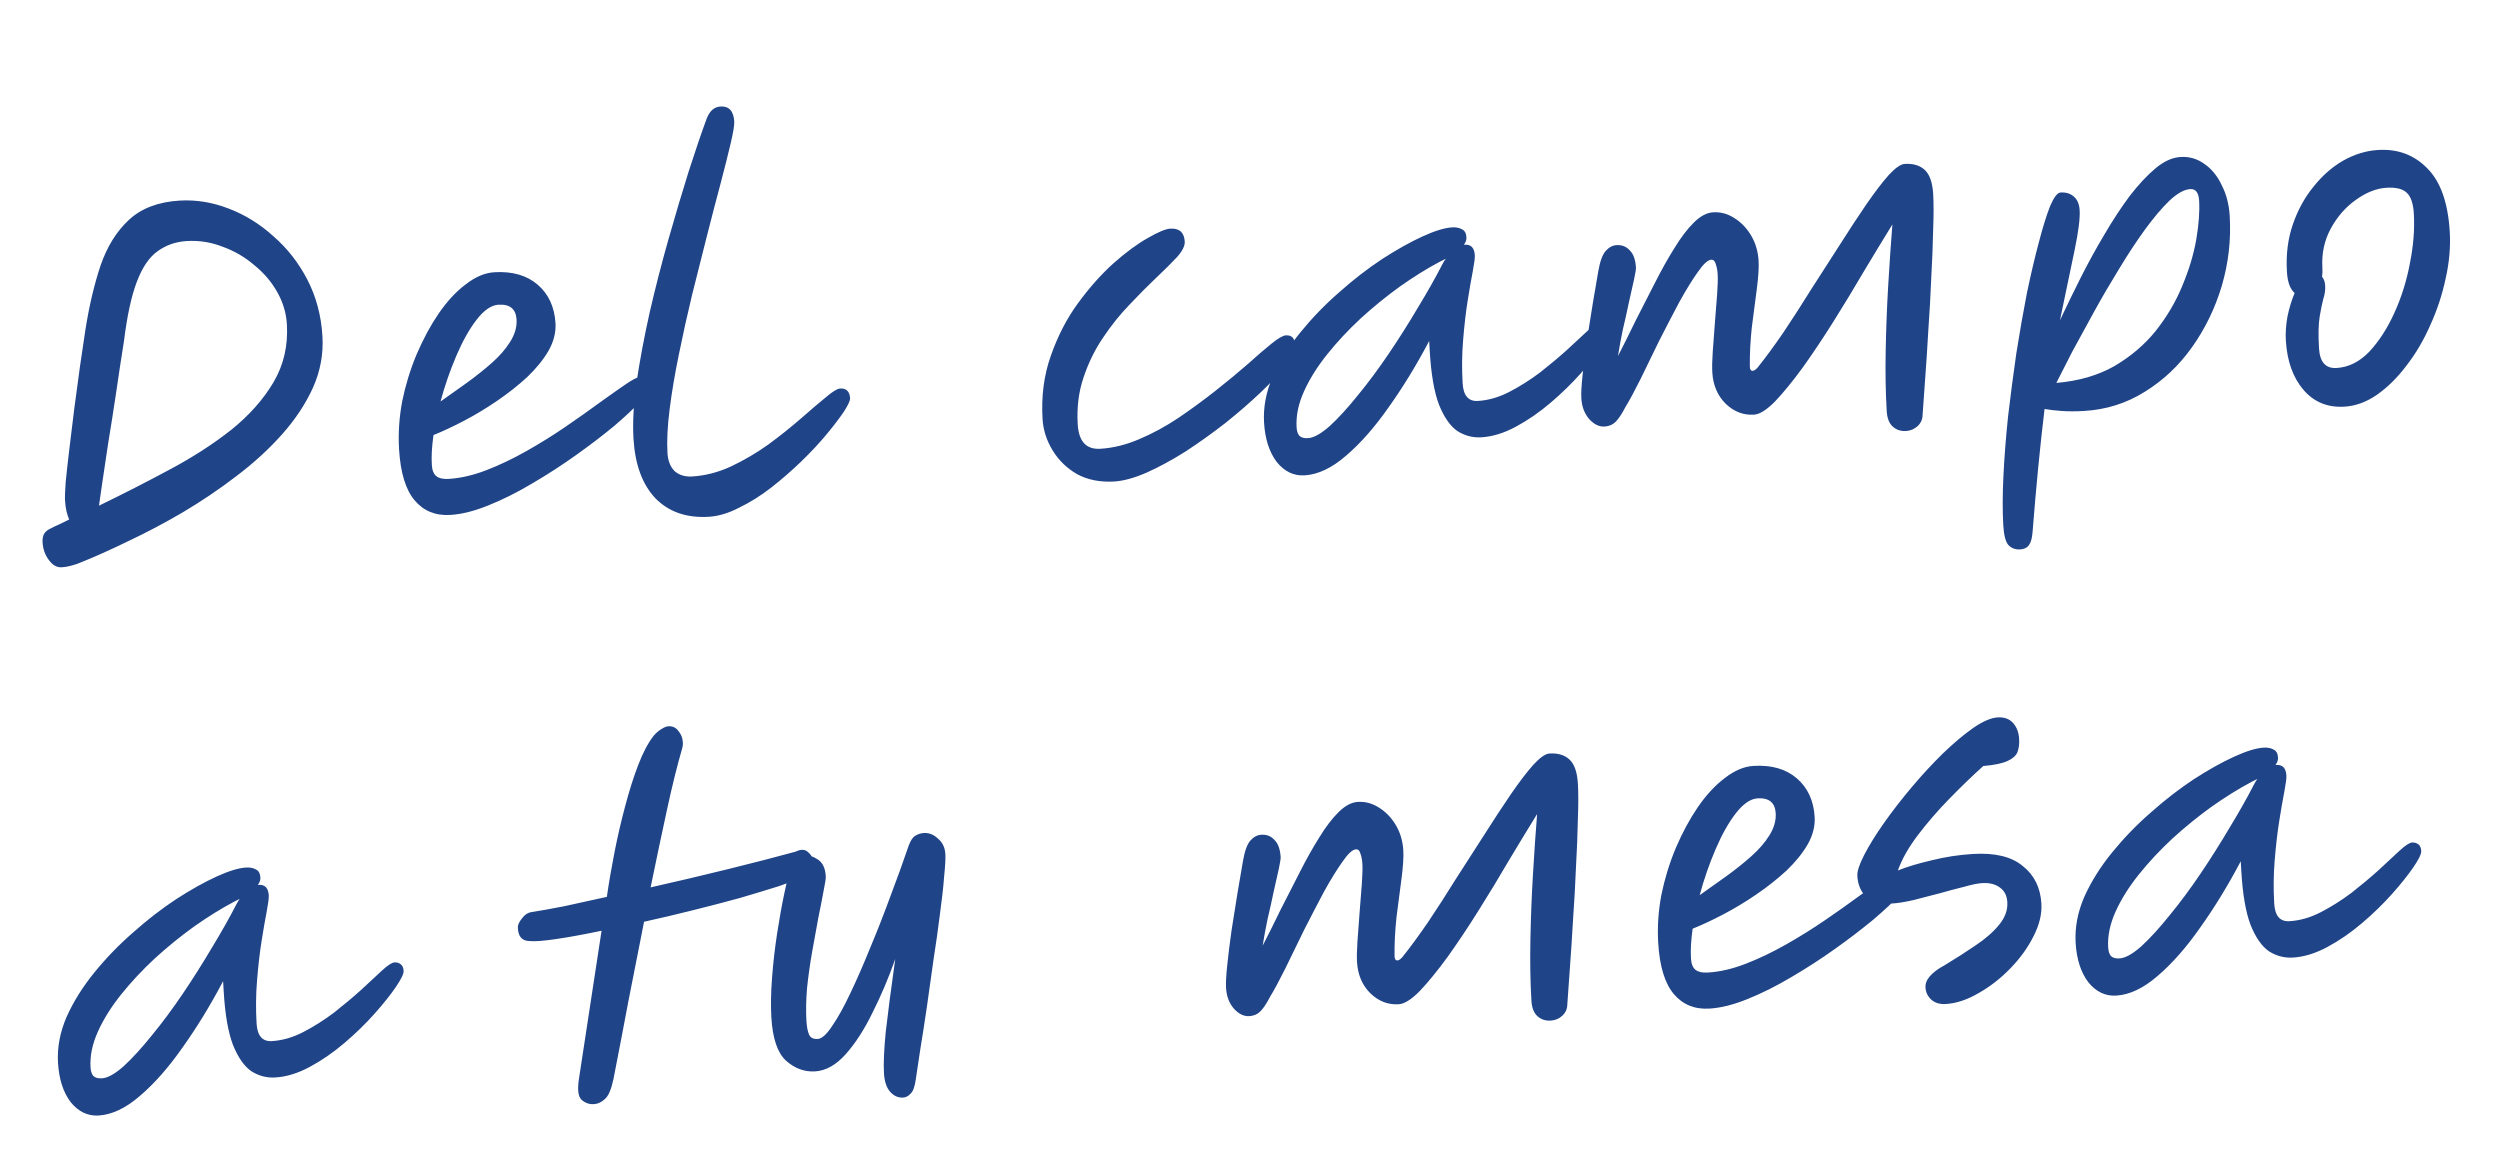<svg xmlns="http://www.w3.org/2000/svg" width="326" height="150" viewBox="0 0 326 150" fill="none"><path d="M8.043 73.975C7.41 74.012 6.848 73.691 6.359 73.009C5.872 72.365 5.602 71.595 5.548 70.701C5.526 70.328 5.581 69.988 5.712 69.681C5.881 69.372 6.147 69.132 6.511 68.96C6.91 68.75 7.31 68.558 7.711 68.384C8.147 68.171 8.583 67.958 9.02 67.745C8.89 67.454 8.776 67.105 8.677 66.7C8.578 66.294 8.512 65.812 8.479 65.253C8.454 64.843 8.482 64.056 8.563 62.891C8.678 61.688 8.836 60.257 9.037 58.599C9.238 56.942 9.452 55.19 9.678 53.343C9.94 51.458 10.187 49.629 10.418 47.857C10.685 46.046 10.925 44.424 11.139 42.99C11.628 39.894 12.285 37.105 13.111 34.625C13.973 32.143 15.202 30.162 16.797 28.683C18.427 27.165 20.64 26.323 23.435 26.157C25.56 26.031 27.675 26.373 29.78 27.183C31.922 27.99 33.883 29.202 35.662 30.816C37.477 32.392 38.954 34.286 40.096 36.5C41.237 38.714 41.888 41.162 42.047 43.846C42.184 46.157 41.775 48.388 40.818 50.539C39.859 52.653 38.52 54.678 36.803 56.613C35.085 58.547 33.099 60.367 30.843 62.072C28.626 63.775 26.288 65.354 23.831 66.809C21.41 68.225 19.016 69.489 16.651 70.602C14.288 71.752 12.102 72.724 10.092 73.516C9.835 73.606 9.523 73.7 9.155 73.796C8.787 73.893 8.416 73.953 8.043 73.975ZM12.896 65.944C16.059 64.41 19.126 62.843 22.098 61.245C25.108 59.645 27.791 57.915 30.149 56.054C32.505 54.156 34.346 52.083 35.671 49.835C36.996 47.587 37.575 45.065 37.409 42.27C37.323 40.816 36.903 39.42 36.15 38.081C35.397 36.742 34.392 35.567 33.136 34.557C31.914 33.508 30.539 32.711 29.01 32.166C27.517 31.581 25.969 31.336 24.366 31.432C22.912 31.518 21.63 31.968 20.519 32.782C19.443 33.557 18.549 34.882 17.838 36.757C17.126 38.632 16.569 41.208 16.165 44.486C15.838 46.526 15.501 48.733 15.156 51.11C14.809 53.45 14.456 55.696 14.098 57.85C13.775 59.964 13.507 61.756 13.296 63.227C13.082 64.661 12.963 65.491 12.938 65.717C12.943 65.792 12.929 65.867 12.896 65.944ZM72.436 42.152C72.507 43.345 72.204 44.541 71.528 45.74C70.849 46.903 69.925 48.042 68.757 49.159C67.587 50.239 66.283 51.27 64.846 52.253C63.408 53.236 61.964 54.107 60.513 54.867C59.062 55.626 57.733 56.248 56.528 56.731C56.316 58.202 56.243 59.497 56.31 60.615C56.352 61.323 56.549 61.816 56.903 62.094C57.256 62.373 57.786 62.491 58.495 62.449C60.06 62.356 61.702 61.977 63.42 61.314C65.139 60.651 66.885 59.818 68.658 58.815C70.431 57.812 72.126 56.758 73.744 55.651C75.361 54.545 76.833 53.504 78.159 52.528C79.522 51.549 80.653 50.753 81.551 50.138C82.45 49.524 83.048 49.208 83.346 49.19C83.793 49.163 84.138 49.292 84.379 49.577C84.655 49.823 84.805 50.132 84.827 50.505C84.845 50.803 84.413 51.408 83.532 52.321C82.689 53.231 81.537 54.309 80.078 55.556C78.616 56.764 76.97 58.022 75.14 59.327C73.31 60.633 71.401 61.869 69.413 63.034C67.463 64.197 65.556 65.152 63.693 65.899C61.867 66.643 60.209 67.059 58.718 67.148C56.78 67.263 55.227 66.626 54.06 65.237C52.892 63.848 52.218 61.625 52.036 58.569C51.915 56.519 52.053 54.435 52.45 52.316C52.885 50.196 53.512 48.158 54.331 46.202C55.185 44.206 56.145 42.428 57.212 40.869C58.314 39.27 59.492 38.003 60.745 37.068C61.996 36.096 63.237 35.574 64.467 35.5C66.815 35.361 68.699 35.903 70.118 37.128C71.537 38.353 72.31 40.028 72.436 42.152ZM57.446 52.356C58.559 51.579 59.708 50.763 60.891 49.907C62.075 49.051 63.164 48.182 64.159 47.301C65.153 46.419 65.941 45.511 66.521 44.579C67.137 43.608 67.416 42.637 67.358 41.668C67.276 40.289 66.49 39.644 64.999 39.733C64.067 39.788 63.115 40.443 62.142 41.698C61.205 42.913 60.325 44.48 59.504 46.399C58.683 48.318 57.997 50.304 57.446 52.356ZM92.413 67.39C89.543 67.56 87.233 66.763 85.483 64.996C83.767 63.191 82.808 60.592 82.607 57.201C82.483 55.113 82.617 52.656 83.01 49.827C83.438 46.959 84.006 43.933 84.715 40.749C85.458 37.526 86.278 34.335 87.176 31.177C88.073 28.02 88.946 25.088 89.795 22.382C90.679 19.636 91.459 17.346 92.135 15.51C92.523 14.477 93.126 13.936 93.947 13.888C95.065 13.821 95.665 14.477 95.747 15.856C95.773 16.304 95.623 17.229 95.294 18.632C94.966 20.036 94.528 21.782 93.979 23.872C93.428 25.925 92.834 28.204 92.197 30.71C91.561 33.217 90.91 35.799 90.245 38.457C89.615 41.075 89.04 43.671 88.52 46.245C87.997 48.782 87.597 51.163 87.317 53.386C87.038 55.609 86.945 57.504 87.038 59.069C87.098 60.075 87.406 60.861 87.963 61.427C88.556 61.953 89.318 62.188 90.249 62.132C91.964 62.031 93.659 61.593 95.333 60.82C97.043 60.008 98.669 59.051 100.212 57.95C101.753 56.811 103.145 55.7 104.39 54.616C105.67 53.492 106.755 52.568 107.647 51.841C108.537 51.078 109.168 50.685 109.541 50.663C110.361 50.614 110.797 51.037 110.851 51.931C110.868 52.23 110.603 52.806 110.056 53.662C109.506 54.48 108.76 55.459 107.818 56.6C106.876 57.741 105.768 58.928 104.495 60.164C103.257 61.359 101.941 62.504 100.547 63.596C99.189 64.649 97.8 65.517 96.382 66.2C95.004 66.918 93.681 67.314 92.413 67.39ZM145.297 62.788C143.471 62.897 141.863 62.581 140.472 61.841C139.117 61.061 138.045 60.021 137.257 58.722C136.469 57.422 136.033 56.064 135.949 54.648C135.772 51.666 136.132 48.914 137.029 46.392C137.924 43.833 139.098 41.556 140.551 39.563C142.038 37.529 143.581 35.792 145.178 34.35C146.813 32.907 148.3 31.809 149.639 31.056C151.013 30.263 151.998 29.85 152.595 29.814C153.787 29.743 154.419 30.304 154.49 31.497C154.523 32.056 154.189 32.73 153.488 33.52C152.785 34.273 151.884 35.167 150.787 36.205C149.689 37.243 148.524 38.416 147.293 39.723C146.059 40.993 144.91 42.427 143.845 44.023C142.779 45.583 141.928 47.317 141.293 49.224C140.656 51.095 140.403 53.13 140.534 55.329C140.667 57.565 141.646 58.629 143.473 58.52C145.15 58.421 146.846 58.002 148.56 57.264C150.311 56.525 152.014 55.6 153.669 54.492C155.358 53.344 156.971 52.164 158.508 50.951C160.044 49.737 161.434 48.589 162.679 47.505C163.921 46.384 164.971 45.48 165.828 44.793C166.685 44.106 167.299 43.752 167.672 43.73C168.418 43.685 168.815 44.073 168.863 44.893C168.901 45.527 168.522 46.391 167.727 47.485C166.932 48.58 165.844 49.785 164.464 51.102C163.083 52.418 161.536 53.763 159.822 55.136C158.106 56.473 156.366 57.717 154.602 58.869C152.836 59.984 151.132 60.908 149.493 61.641C147.888 62.335 146.49 62.717 145.297 62.788ZM170.122 61.986C168.706 62.07 167.493 61.488 166.484 60.239C165.51 58.95 164.96 57.243 164.833 55.119C164.716 53.144 165.084 51.158 165.938 49.163C166.829 47.165 168.042 45.222 169.575 43.336C171.109 41.45 172.8 39.703 174.65 38.097C176.497 36.454 178.357 35.016 180.228 33.782C182.137 32.547 183.893 31.564 185.495 30.832C187.097 30.101 188.383 29.707 189.352 29.649C189.874 29.618 190.309 29.705 190.658 29.908C191.004 30.075 191.193 30.419 191.224 30.941C191.244 31.276 191.132 31.601 190.889 31.914C190.926 31.912 190.964 31.91 191.001 31.908C191.821 31.859 192.26 32.319 192.317 33.288C192.337 33.624 192.248 34.321 192.049 35.38C191.848 36.402 191.625 37.687 191.38 39.235C191.136 40.783 190.938 42.496 190.788 44.376C190.636 46.217 190.616 48.089 190.729 49.989C190.824 51.592 191.487 52.357 192.717 52.284C194.096 52.202 195.475 51.802 196.853 51.084C198.232 50.366 199.566 49.52 200.854 48.546C202.141 47.535 203.316 46.548 204.381 45.587C205.444 44.589 206.348 43.75 207.093 43.07C207.838 42.39 208.378 42.04 208.714 42.02C209.012 42.002 209.278 42.08 209.513 42.253C209.748 42.426 209.877 42.717 209.902 43.127C209.924 43.5 209.591 44.193 208.903 45.206C208.215 46.22 207.293 47.378 206.136 48.681C204.979 49.984 203.671 51.259 202.212 52.505C200.752 53.751 199.243 54.795 197.685 55.635C196.127 56.476 194.621 56.94 193.167 57.026C192.049 57.092 191.004 56.818 190.032 56.202C189.096 55.547 188.298 54.398 187.639 52.754C187.018 51.108 186.62 48.812 186.445 45.868L186.362 44.47C184.715 47.598 182.959 50.47 181.095 53.087C179.268 55.701 177.411 57.813 175.524 59.421C173.675 61.027 171.874 61.882 170.122 61.986ZM188.529 33.738C188.347 33.823 188.093 33.951 187.766 34.12C186.098 35.004 184.367 36.08 182.572 37.346C180.814 38.61 179.102 40.002 177.434 41.522C175.804 43.041 174.345 44.605 173.056 46.215C171.768 47.825 170.761 49.437 170.034 51.051C169.307 52.665 168.988 54.218 169.076 55.709C169.105 56.193 169.22 56.56 169.422 56.81C169.661 57.058 170.042 57.166 170.564 57.135C171.309 57.091 172.25 56.567 173.388 55.565C174.523 54.525 175.752 53.18 177.075 51.53C178.436 49.879 179.786 48.059 181.127 46.072C182.467 44.085 183.732 42.083 184.922 40.068C186.148 38.05 187.197 36.192 188.069 34.495C188.203 34.225 188.356 33.972 188.529 33.738ZM250.71 54.055C250.708 54.654 250.495 55.152 250.07 55.552C249.645 55.951 249.134 56.168 248.538 56.204C247.867 56.244 247.294 56.053 246.821 55.633C246.347 55.212 246.082 54.536 246.027 53.604C245.883 51.181 245.838 48.547 245.894 45.701C245.947 42.818 246.058 39.969 246.227 37.154C246.394 34.301 246.575 31.672 246.768 29.267C245.643 31.092 244.416 33.109 243.089 35.32C241.799 37.529 240.47 39.721 239.103 41.897C237.737 44.073 236.397 46.078 235.085 47.914C233.771 49.713 232.568 51.187 231.477 52.337C230.383 53.449 229.464 54.027 228.718 54.072C227.339 54.154 226.115 53.684 225.044 52.663C223.971 51.605 223.385 50.237 223.285 48.56C223.245 47.889 223.266 46.971 223.346 45.807C223.424 44.605 223.518 43.347 223.627 42.031C223.736 40.716 223.831 39.494 223.914 38.367C223.994 37.203 224.018 36.342 223.985 35.782C223.954 35.261 223.871 34.817 223.737 34.451C223.638 34.045 223.44 33.851 223.142 33.869C222.694 33.895 222.109 34.435 221.386 35.488C220.661 36.504 219.86 37.804 218.981 39.39C218.14 40.973 217.268 42.652 216.363 44.426C215.496 46.199 214.679 47.874 213.913 49.453C213.144 50.995 212.487 52.212 211.942 53.105C211.506 53.954 211.094 54.577 210.706 54.974C210.319 55.371 209.827 55.587 209.23 55.622C208.522 55.664 207.848 55.331 207.207 54.621C206.604 53.908 206.27 53.012 206.206 51.931C206.168 51.297 206.221 50.303 206.365 48.948C206.507 47.556 206.696 46.03 206.934 44.37C207.21 42.708 207.469 41.084 207.711 39.499C207.988 37.874 208.224 36.495 208.419 35.361C208.642 34.076 208.963 33.197 209.384 32.723C209.805 32.249 210.276 31.997 210.798 31.965C211.506 31.924 212.081 32.151 212.521 32.649C212.998 33.106 213.267 33.857 213.329 34.901C213.34 35.087 213.258 35.597 213.083 36.43C212.906 37.226 212.684 38.212 212.417 39.387C212.185 40.523 211.92 41.717 211.62 42.969C211.358 44.219 211.146 45.372 210.984 46.429C211.722 45.002 212.491 43.46 213.29 41.804C214.127 40.146 214.964 38.507 215.803 36.886C216.639 35.228 217.485 33.719 218.339 32.359C219.191 30.962 220.041 29.845 220.889 29.009C221.737 28.174 222.571 27.731 223.391 27.683C224.36 27.625 225.272 27.87 226.128 28.418C227.02 28.963 227.758 29.723 228.339 30.699C228.921 31.674 229.248 32.777 229.321 34.007C229.372 34.864 229.295 36.084 229.09 37.667C228.883 39.213 228.664 40.89 228.435 42.699C228.243 44.506 228.158 46.213 228.178 47.82C228.201 48.193 228.324 48.372 228.547 48.359C228.734 48.348 228.949 48.204 229.195 47.928C230.205 46.671 231.312 45.165 232.517 43.41C233.72 41.618 234.935 39.732 236.164 37.752C237.43 35.769 238.68 33.824 239.913 31.918C241.144 29.975 242.293 28.224 243.36 26.664C244.462 25.065 245.433 23.792 246.275 22.844C247.153 21.894 247.853 21.404 248.375 21.373C249.493 21.306 250.369 21.572 251.003 22.17C251.637 22.769 251.999 23.813 252.087 25.304C252.158 26.497 252.157 28.049 252.083 29.961C252.047 31.87 251.965 33.951 251.837 36.203C251.747 38.453 251.62 40.723 251.457 43.014C251.329 45.266 251.192 47.369 251.046 49.322C250.898 51.239 250.786 52.816 250.71 54.055ZM263.436 71.645C262.802 71.682 262.286 71.489 261.886 71.064C261.524 70.636 261.306 69.789 261.23 68.522C261.122 66.695 261.126 64.563 261.243 62.125C261.36 59.687 261.561 57.094 261.847 54.347C262.169 51.597 262.53 48.846 262.927 46.092C263.362 43.335 263.823 40.708 264.31 38.211C264.835 35.711 265.357 33.492 265.878 31.553C266.396 29.578 266.883 28.015 267.339 26.866C267.831 25.715 268.283 25.127 268.693 25.102C269.401 25.06 269.972 25.232 270.406 25.618C270.878 26.001 271.138 26.603 271.187 27.423C271.249 28.466 271.033 30.181 270.539 32.567C270.042 34.915 269.402 37.983 268.617 41.77C269.447 40 270.347 38.151 271.317 36.224C272.287 34.296 273.317 32.42 274.405 30.598C275.491 28.738 276.589 27.064 277.697 25.577C278.843 24.088 279.968 22.88 281.073 21.954C282.177 21.028 283.27 20.533 284.351 20.469C285.506 20.4 286.553 20.712 287.492 21.404C288.429 22.059 289.176 22.988 289.733 24.189C290.326 25.35 290.667 26.677 290.755 28.168C290.939 31.261 290.596 34.292 289.725 37.261C288.852 40.193 287.552 42.87 285.826 45.292C284.135 47.674 282.08 49.61 279.663 51.1C277.283 52.588 274.658 53.417 271.788 53.588C270.707 53.652 269.735 53.654 268.871 53.593C268.007 53.532 267.254 53.446 266.611 53.334C266.31 55.821 266.032 58.381 265.777 61.014C265.522 63.647 265.278 66.448 265.043 69.417C264.977 70.207 264.823 70.758 264.58 71.072C264.339 71.423 263.957 71.614 263.436 71.645ZM285.61 24.658C284.827 24.705 283.922 25.207 282.894 26.166C281.904 27.123 280.838 28.383 279.696 29.947C278.59 31.471 277.475 33.164 276.351 35.027C275.226 36.852 274.139 38.711 273.092 40.606C272.046 42.501 271.084 44.26 270.208 45.883C269.369 47.504 268.683 48.854 268.148 49.933C271.051 49.686 273.57 48.956 275.705 47.745C277.837 46.496 279.635 44.968 281.099 43.16C282.56 41.315 283.715 39.358 284.565 37.288C285.449 35.178 286.059 33.159 286.393 31.232C286.725 29.267 286.849 27.577 286.765 26.16C286.703 25.117 286.318 24.616 285.61 24.658ZM305.712 53.03C303.513 53.161 301.73 52.425 300.363 50.824C298.996 49.222 298.233 47.079 298.074 44.395C298.016 43.426 298.085 42.394 298.282 41.297C298.514 40.161 298.827 39.133 299.221 38.212C298.944 37.967 298.718 37.625 298.543 37.186C298.365 36.711 298.255 36.119 298.213 35.41C298.082 33.212 298.335 31.177 298.972 29.306C299.609 27.436 300.503 25.793 301.653 24.378C302.801 22.926 304.098 21.783 305.545 20.949C307.028 20.113 308.553 19.648 310.118 19.555C312.69 19.402 314.833 20.21 316.546 21.978C318.257 23.709 319.225 26.457 319.448 30.221C319.566 32.197 319.387 34.227 318.913 36.312C318.475 38.395 317.81 40.417 316.917 42.378C316.061 44.336 315.025 46.1 313.809 47.668C312.63 49.234 311.341 50.508 309.94 51.489C308.575 52.43 307.165 52.944 305.712 53.03ZM302.798 36.092C303.039 36.377 303.174 36.761 303.203 37.246C303.236 37.805 303.158 38.371 302.967 38.943C302.814 39.513 302.654 40.289 302.488 41.272C302.322 42.254 302.293 43.64 302.399 45.429C302.505 47.218 303.266 48.07 304.683 47.986C306.248 47.893 307.665 47.192 308.934 45.882C310.2 44.535 311.297 42.843 312.223 40.806C313.149 38.768 313.825 36.615 314.251 34.345C314.713 32.036 314.883 29.875 314.764 27.863C314.686 26.558 314.39 25.66 313.874 25.166C313.356 24.636 312.464 24.409 311.197 24.484C309.892 24.562 308.558 25.09 307.195 26.068C305.867 27.008 304.782 28.25 303.938 29.797C303.095 31.343 302.729 33.048 302.84 34.911C302.864 35.321 302.85 35.715 302.798 36.092ZM12.853 145.463C11.437 145.547 10.224 144.965 9.214 143.716C8.24 142.427 7.69 140.721 7.564 138.596C7.446 136.621 7.815 134.635 8.668 132.64C9.56 130.642 10.772 128.699 12.306 126.813C13.839 124.927 15.531 123.18 17.38 121.574C19.227 119.931 21.087 118.493 22.959 117.259C24.867 116.024 26.623 115.041 28.225 114.309C29.828 113.578 31.113 113.184 32.082 113.126C32.604 113.095 33.039 113.182 33.388 113.385C33.735 113.552 33.923 113.896 33.954 114.418C33.974 114.753 33.863 115.078 33.62 115.391C33.657 115.389 33.694 115.387 33.731 115.385C34.551 115.336 34.99 115.796 35.048 116.765C35.068 117.101 34.978 117.798 34.779 118.857C34.578 119.879 34.355 121.164 34.111 122.712C33.866 124.26 33.669 125.974 33.519 127.853C33.366 129.694 33.346 131.566 33.459 133.467C33.555 135.069 34.217 135.834 35.447 135.761C36.826 135.679 38.205 135.279 39.584 134.561C40.962 133.843 42.296 132.997 43.585 132.023C44.871 131.012 46.047 130.025 47.112 129.064C48.174 128.066 49.078 127.227 49.823 126.547C50.568 125.867 51.109 125.517 51.444 125.497C51.742 125.479 52.009 125.557 52.243 125.73C52.478 125.903 52.608 126.194 52.632 126.604C52.654 126.977 52.321 127.67 51.633 128.684C50.946 129.697 50.023 130.855 48.866 132.158C47.71 133.461 46.401 134.736 44.942 135.982C43.483 137.228 41.974 138.272 40.415 139.112C38.857 139.953 37.351 140.417 35.897 140.503C34.779 140.569 33.734 140.295 32.763 139.679C31.826 139.024 31.029 137.875 30.37 136.231C29.748 134.585 29.35 132.289 29.175 129.345L29.092 127.947C27.445 131.075 25.689 133.947 23.825 136.564C21.998 139.178 20.142 141.29 18.255 142.898C16.405 144.504 14.605 145.359 12.853 145.463ZM31.259 117.215C31.077 117.3 30.823 117.428 30.497 117.597C28.829 118.481 27.097 119.557 25.302 120.823C23.545 122.087 21.832 123.479 20.165 124.999C18.534 126.518 17.075 128.082 15.787 129.692C14.498 131.302 13.491 132.914 12.764 134.528C12.037 136.142 11.718 137.695 11.806 139.186C11.835 139.67 11.951 140.037 12.152 140.287C12.392 140.535 12.772 140.643 13.294 140.612C14.039 140.568 14.981 140.044 16.118 139.042C17.253 138.002 18.482 136.657 19.805 135.007C21.166 133.356 22.517 131.536 23.857 129.549C25.198 127.562 26.463 125.56 27.652 123.545C28.879 121.527 29.928 119.669 30.799 117.972C30.933 117.702 31.086 117.45 31.259 117.215ZM69.042 122.712C68.031 122.697 67.527 122.073 67.528 120.838C67.548 120.538 67.732 120.171 68.08 119.739C68.426 119.27 68.84 119.002 69.323 118.936C70.471 118.756 71.878 118.504 73.542 118.18C75.241 117.818 77.105 117.408 79.135 116.95C79.399 115.102 79.732 113.156 80.135 111.112C80.537 109.069 80.998 107.078 81.519 105.139C82.037 103.163 82.604 101.372 83.219 99.764C83.834 98.157 84.507 96.882 85.236 95.942C85.622 95.507 85.978 95.206 86.304 95.037C86.629 94.83 86.921 94.719 87.182 94.704C87.704 94.673 88.127 94.872 88.452 95.302C88.814 95.729 89.012 96.222 89.045 96.781C89.063 97.079 89.025 97.381 88.93 97.686C88.309 99.817 87.661 102.436 86.985 105.544C86.309 108.651 85.594 112.041 84.84 115.714C88.236 114.951 91.629 114.151 95.021 113.313C98.412 112.476 101.322 111.723 103.751 111.055C104.441 110.715 104.985 110.739 105.382 111.127C105.817 111.512 106.046 111.91 106.07 112.32C106.101 112.842 105.976 113.242 105.693 113.521C105.447 113.797 105.181 114.037 104.894 114.241L104.842 114.301C104.114 114.643 103.017 115.064 101.55 115.562C100.082 116.023 98.391 116.535 96.48 117.098C94.566 117.623 92.522 118.156 90.347 118.697C88.21 119.235 86.089 119.735 83.985 120.197C83.322 123.528 82.647 126.953 81.958 130.472C81.305 133.952 80.648 137.376 79.988 140.744C79.695 142.108 79.316 142.972 78.852 143.336C78.427 143.735 77.953 143.951 77.431 143.982C76.835 144.017 76.3 143.824 75.826 143.404C75.389 142.981 75.279 142.071 75.496 140.674L78.444 121.368C76.227 121.836 74.266 122.196 72.561 122.447C70.892 122.695 69.72 122.784 69.042 122.712ZM117.758 143.124C117.124 143.161 116.567 142.914 116.087 142.381C115.606 141.849 115.334 141.042 115.27 139.961C115.194 138.694 115.273 136.875 115.506 134.505C115.777 132.133 116.188 128.985 116.74 125.062C115.876 127.508 114.892 129.829 113.788 132.026C112.722 134.222 111.557 136.03 110.295 137.452C109.033 138.873 107.694 139.626 106.278 139.71C104.899 139.792 103.637 139.325 102.492 138.308C101.384 137.289 100.749 135.419 100.588 132.699C100.497 131.171 100.525 129.448 100.673 127.532C100.819 125.578 101.04 123.639 101.337 121.714C101.634 119.789 101.943 118.068 102.265 116.553C102.584 115.001 102.89 113.86 103.184 113.132C103.409 112.521 103.647 112.114 103.897 111.912C104.144 111.673 104.492 111.54 104.939 111.513C105.461 111.482 106.033 111.673 106.656 112.084C107.279 112.496 107.621 113.224 107.683 114.268C107.699 114.528 107.605 115.151 107.402 116.136C107.233 117.081 107.004 118.254 106.713 119.655C106.457 121.017 106.19 122.491 105.91 124.079C105.63 125.667 105.407 127.251 105.239 128.832C105.108 130.41 105.082 131.852 105.159 133.156C105.201 133.865 105.31 134.438 105.486 134.876C105.661 135.315 106.047 135.516 106.644 135.481C107.166 135.45 107.787 134.889 108.507 133.799C109.265 132.707 110.059 131.276 110.889 129.506C111.754 127.696 112.627 125.7 113.507 123.515C114.424 121.329 115.301 119.089 116.137 116.795C117.01 114.499 117.797 112.32 118.498 110.259C118.756 109.57 119.048 109.141 119.375 108.972C119.699 108.766 120.066 108.651 120.476 108.626C121.147 108.586 121.76 108.83 122.315 109.359C122.905 109.847 123.226 110.52 123.277 111.377C123.31 111.936 123.256 112.912 123.114 114.304C123.01 115.694 122.827 117.332 122.565 119.218C122.338 121.064 122.062 123.026 121.736 125.102C121.448 127.176 121.159 129.232 120.868 131.269C120.576 133.269 120.292 135.1 120.017 136.762C119.779 138.422 119.578 139.761 119.414 140.781C119.283 141.724 119.057 142.336 118.737 142.616C118.457 142.932 118.13 143.101 117.758 143.124ZM204.38 130.939C204.378 131.537 204.165 132.036 203.74 132.436C203.315 132.835 202.804 133.052 202.208 133.088C201.537 133.128 200.964 132.937 200.491 132.517C200.017 132.096 199.752 131.42 199.697 130.488C199.553 128.065 199.508 125.431 199.564 122.585C199.617 119.702 199.728 116.853 199.897 114.037C200.064 111.185 200.245 108.556 200.439 106.151C199.313 107.976 198.086 109.993 196.759 112.204C195.469 114.413 194.14 116.605 192.773 118.781C191.407 120.957 190.067 122.962 188.755 124.798C187.441 126.597 186.238 128.071 185.147 129.221C184.053 130.333 183.134 130.911 182.388 130.955C181.009 131.037 179.785 130.568 178.714 129.547C177.641 128.488 177.055 127.121 176.955 125.444C176.916 124.773 176.936 123.855 177.016 122.691C177.094 121.489 177.188 120.231 177.297 118.915C177.406 117.6 177.501 116.378 177.584 115.251C177.664 114.087 177.688 113.225 177.655 112.666C177.624 112.145 177.541 111.701 177.407 111.335C177.308 110.929 177.11 110.735 176.812 110.753C176.364 110.779 175.779 111.319 175.056 112.372C174.331 113.387 173.53 114.688 172.651 116.274C171.81 117.857 170.938 119.536 170.033 121.31C169.166 123.083 168.349 124.758 167.583 126.337C166.814 127.879 166.157 129.096 165.612 129.989C165.176 130.838 164.764 131.461 164.377 131.858C163.989 132.255 163.497 132.471 162.9 132.506C162.192 132.548 161.518 132.214 160.877 131.505C160.274 130.792 159.94 129.896 159.876 128.815C159.838 128.181 159.891 127.187 160.035 125.832C160.177 124.44 160.367 122.914 160.605 121.254C160.88 119.592 161.139 117.968 161.381 116.383C161.658 114.758 161.894 113.379 162.089 112.245C162.312 110.96 162.633 110.081 163.054 109.607C163.475 109.133 163.946 108.88 164.468 108.849C165.176 108.807 165.751 109.035 166.192 109.533C166.668 109.99 166.937 110.741 166.999 111.785C167.01 111.971 166.928 112.481 166.753 113.314C166.576 114.11 166.354 115.096 166.087 116.271C165.855 117.407 165.59 118.601 165.29 119.853C165.028 121.103 164.816 122.256 164.654 123.313C165.392 121.886 166.161 120.344 166.96 118.688C167.797 117.03 168.634 115.39 169.473 113.77C170.31 112.112 171.155 110.603 172.009 109.243C172.861 107.846 173.711 106.729 174.559 105.893C175.407 105.058 176.241 104.615 177.061 104.567C178.03 104.509 178.942 104.754 179.798 105.302C180.691 105.847 181.428 106.607 182.009 107.583C182.591 108.558 182.918 109.661 182.991 110.89C183.042 111.748 182.965 112.968 182.76 114.551C182.553 116.097 182.334 117.774 182.105 119.583C181.913 121.39 181.828 123.097 181.849 124.704C181.871 125.077 181.994 125.256 182.217 125.243C182.404 125.232 182.619 125.088 182.865 124.812C183.875 123.555 184.982 122.049 186.187 120.294C187.39 118.502 188.605 116.616 189.834 114.636C191.1 112.653 192.35 110.708 193.583 108.802C194.814 106.859 195.963 105.108 197.03 103.548C198.132 101.949 199.103 100.676 199.945 99.728C200.823 98.778 201.523 98.288 202.045 98.257C203.163 98.19 204.039 98.456 204.673 99.054C205.307 99.653 205.669 100.697 205.757 102.188C205.828 103.381 205.827 104.933 205.754 106.845C205.717 108.754 205.635 110.835 205.507 113.087C205.417 115.336 205.29 117.607 205.127 119.898C204.999 122.15 204.862 124.253 204.716 126.206C204.568 128.123 204.456 129.7 204.38 130.939ZM236.63 106.525C236.701 107.717 236.398 108.913 235.721 110.113C235.042 111.276 234.119 112.415 232.951 113.532C231.781 114.611 230.477 115.642 229.039 116.626C227.601 117.609 226.157 118.48 224.706 119.239C223.255 119.999 221.927 120.62 220.721 121.103C220.509 122.575 220.437 123.869 220.503 124.987C220.545 125.696 220.743 126.189 221.096 126.467C221.449 126.745 221.98 126.863 222.688 126.821C224.253 126.728 225.895 126.35 227.614 125.687C229.332 125.024 231.078 124.191 232.851 123.188C234.624 122.185 236.32 121.13 237.937 120.024C239.554 118.918 241.026 117.877 242.352 116.9C243.715 115.922 244.846 115.125 245.745 114.511C246.643 113.896 247.241 113.58 247.54 113.562C247.987 113.536 248.331 113.665 248.572 113.95C248.849 114.195 248.998 114.504 249.02 114.877C249.038 115.175 248.606 115.781 247.726 116.693C246.882 117.604 245.731 118.682 244.271 119.928C242.809 121.137 241.164 122.394 239.334 123.7C237.504 125.006 235.595 126.241 233.607 127.407C231.656 128.57 229.749 129.525 227.886 130.271C226.06 131.016 224.402 131.432 222.911 131.521C220.973 131.636 219.42 130.999 218.253 129.609C217.086 128.22 216.411 125.997 216.23 122.941C216.108 120.891 216.246 118.807 216.644 116.689C217.079 114.569 217.706 112.53 218.525 110.574C219.378 108.578 220.339 106.801 221.406 105.241C222.507 103.642 223.685 102.375 224.939 101.441C226.19 100.469 227.431 99.946 228.661 99.873C231.009 99.733 232.892 100.276 234.312 101.501C235.731 102.726 236.504 104.4 236.63 106.525ZM221.639 116.729C222.753 115.952 223.901 115.136 225.084 114.28C226.268 113.424 227.357 112.555 228.352 111.673C229.347 110.791 230.134 109.884 230.715 108.952C231.33 107.98 231.609 107.01 231.552 106.041C231.47 104.662 230.683 104.017 229.193 104.105C228.261 104.161 227.309 104.816 226.336 106.07C225.398 107.286 224.519 108.853 223.698 110.772C222.877 112.69 222.191 114.676 221.639 116.729ZM253.736 130.923C252.916 130.972 252.268 130.767 251.792 130.309C251.356 129.886 251.12 129.377 251.084 128.78C251.053 128.259 251.248 127.761 251.669 127.287C252.125 126.774 252.751 126.306 253.549 125.885C254.994 125.014 256.345 124.148 257.603 123.288C258.898 122.425 259.929 121.522 260.696 120.579C261.463 119.636 261.816 118.661 261.756 117.655C261.705 116.797 261.387 116.162 260.801 115.748C260.213 115.297 259.435 115.1 258.466 115.157C257.907 115.19 257.131 115.349 256.138 115.632C255.143 115.878 254.056 116.167 252.879 116.499C251.737 116.791 250.614 117.083 249.509 117.373C248.402 117.626 247.457 117.775 246.674 117.822C245.258 117.906 244.176 117.634 243.428 117.005C242.677 116.339 242.267 115.409 242.196 114.217C242.161 113.62 242.461 112.705 243.099 111.47C243.736 110.235 244.589 108.857 245.658 107.335C246.762 105.773 247.978 104.204 249.306 102.629C250.634 101.054 251.987 99.59 253.365 98.237C254.78 96.881 256.098 95.774 257.319 94.916C258.577 94.055 259.635 93.6 260.492 93.549C261.349 93.498 262.018 93.739 262.499 94.271C262.979 94.804 263.245 95.499 263.296 96.356C263.336 97.027 263.258 97.611 263.063 98.109C262.866 98.57 262.421 98.951 261.729 99.254C261.073 99.555 260.039 99.766 258.624 99.888C257.24 101.129 255.771 102.544 254.22 104.133C252.704 105.681 251.321 107.278 250.073 108.924C248.859 110.529 247.996 112.058 247.484 113.51C248.689 113.027 250.159 112.584 251.893 112.182C253.662 111.74 255.46 111.465 257.286 111.356C260.156 111.186 262.319 111.712 263.776 112.934C265.268 114.117 266.075 115.752 266.199 117.839C266.279 119.181 265.934 120.604 265.163 122.109C264.427 123.574 263.425 124.961 262.156 126.271C260.887 127.581 259.511 128.654 258.027 129.49C256.546 130.363 255.115 130.841 253.736 130.923ZM275.952 129.827C274.536 129.911 273.323 129.329 272.314 128.08C271.34 126.791 270.79 125.085 270.663 122.96C270.546 120.985 270.914 118.999 271.768 117.004C272.659 115.006 273.872 113.064 275.405 111.177C276.939 109.291 278.63 107.544 280.48 105.938C282.327 104.295 284.187 102.857 286.058 101.623C287.967 100.388 289.723 99.405 291.325 98.674C292.927 97.942 294.213 97.548 295.182 97.49C295.704 97.46 296.139 97.546 296.488 97.749C296.834 97.916 297.023 98.26 297.054 98.782C297.074 99.117 296.962 99.442 296.719 99.755C296.756 99.753 296.794 99.751 296.831 99.749C297.651 99.7 298.09 100.16 298.147 101.129C298.167 101.465 298.078 102.162 297.879 103.221C297.678 104.243 297.455 105.528 297.21 107.076C296.966 108.624 296.768 110.338 296.618 112.217C296.466 114.058 296.446 115.93 296.559 117.831C296.654 119.433 297.317 120.198 298.547 120.125C299.926 120.043 301.305 119.643 302.683 118.925C304.062 118.208 305.396 117.362 306.684 116.387C307.971 115.376 309.146 114.39 310.211 113.429C311.274 112.43 312.178 111.591 312.923 110.911C313.668 110.231 314.208 109.881 314.544 109.861C314.842 109.843 315.108 109.921 315.343 110.094C315.578 110.267 315.707 110.559 315.732 110.969C315.754 111.341 315.421 112.034 314.733 113.048C314.045 114.061 313.123 115.219 311.966 116.522C310.809 117.825 309.501 119.1 308.042 120.346C306.582 121.592 305.073 122.636 303.515 123.476C301.957 124.317 300.451 124.781 298.997 124.867C297.879 124.933 296.834 124.659 295.862 124.043C294.926 123.388 294.128 122.239 293.469 120.595C292.848 118.949 292.45 116.653 292.275 113.709L292.192 112.311C290.545 115.439 288.789 118.311 286.925 120.928C285.098 123.542 283.241 125.654 281.354 127.262C279.505 128.868 277.704 129.723 275.952 129.827ZM294.359 101.579C294.177 101.665 293.923 101.792 293.596 101.961C291.928 102.845 290.197 103.921 288.402 105.187C286.644 106.451 284.932 107.843 283.264 109.364C281.634 110.882 280.175 112.446 278.886 114.056C277.598 115.666 276.591 117.278 275.864 118.892C275.137 120.506 274.818 122.059 274.906 123.55C274.935 124.034 275.05 124.401 275.252 124.651C275.491 124.899 275.872 125.007 276.394 124.976C277.139 124.932 278.08 124.408 279.218 123.406C280.353 122.366 281.582 121.021 282.905 119.371C284.266 117.72 285.616 115.9 286.957 113.913C288.297 111.926 289.562 109.924 290.752 107.909C291.978 105.891 293.027 104.033 293.899 102.336C294.033 102.066 294.186 101.814 294.359 101.579Z" fill="#204488"></path></svg>